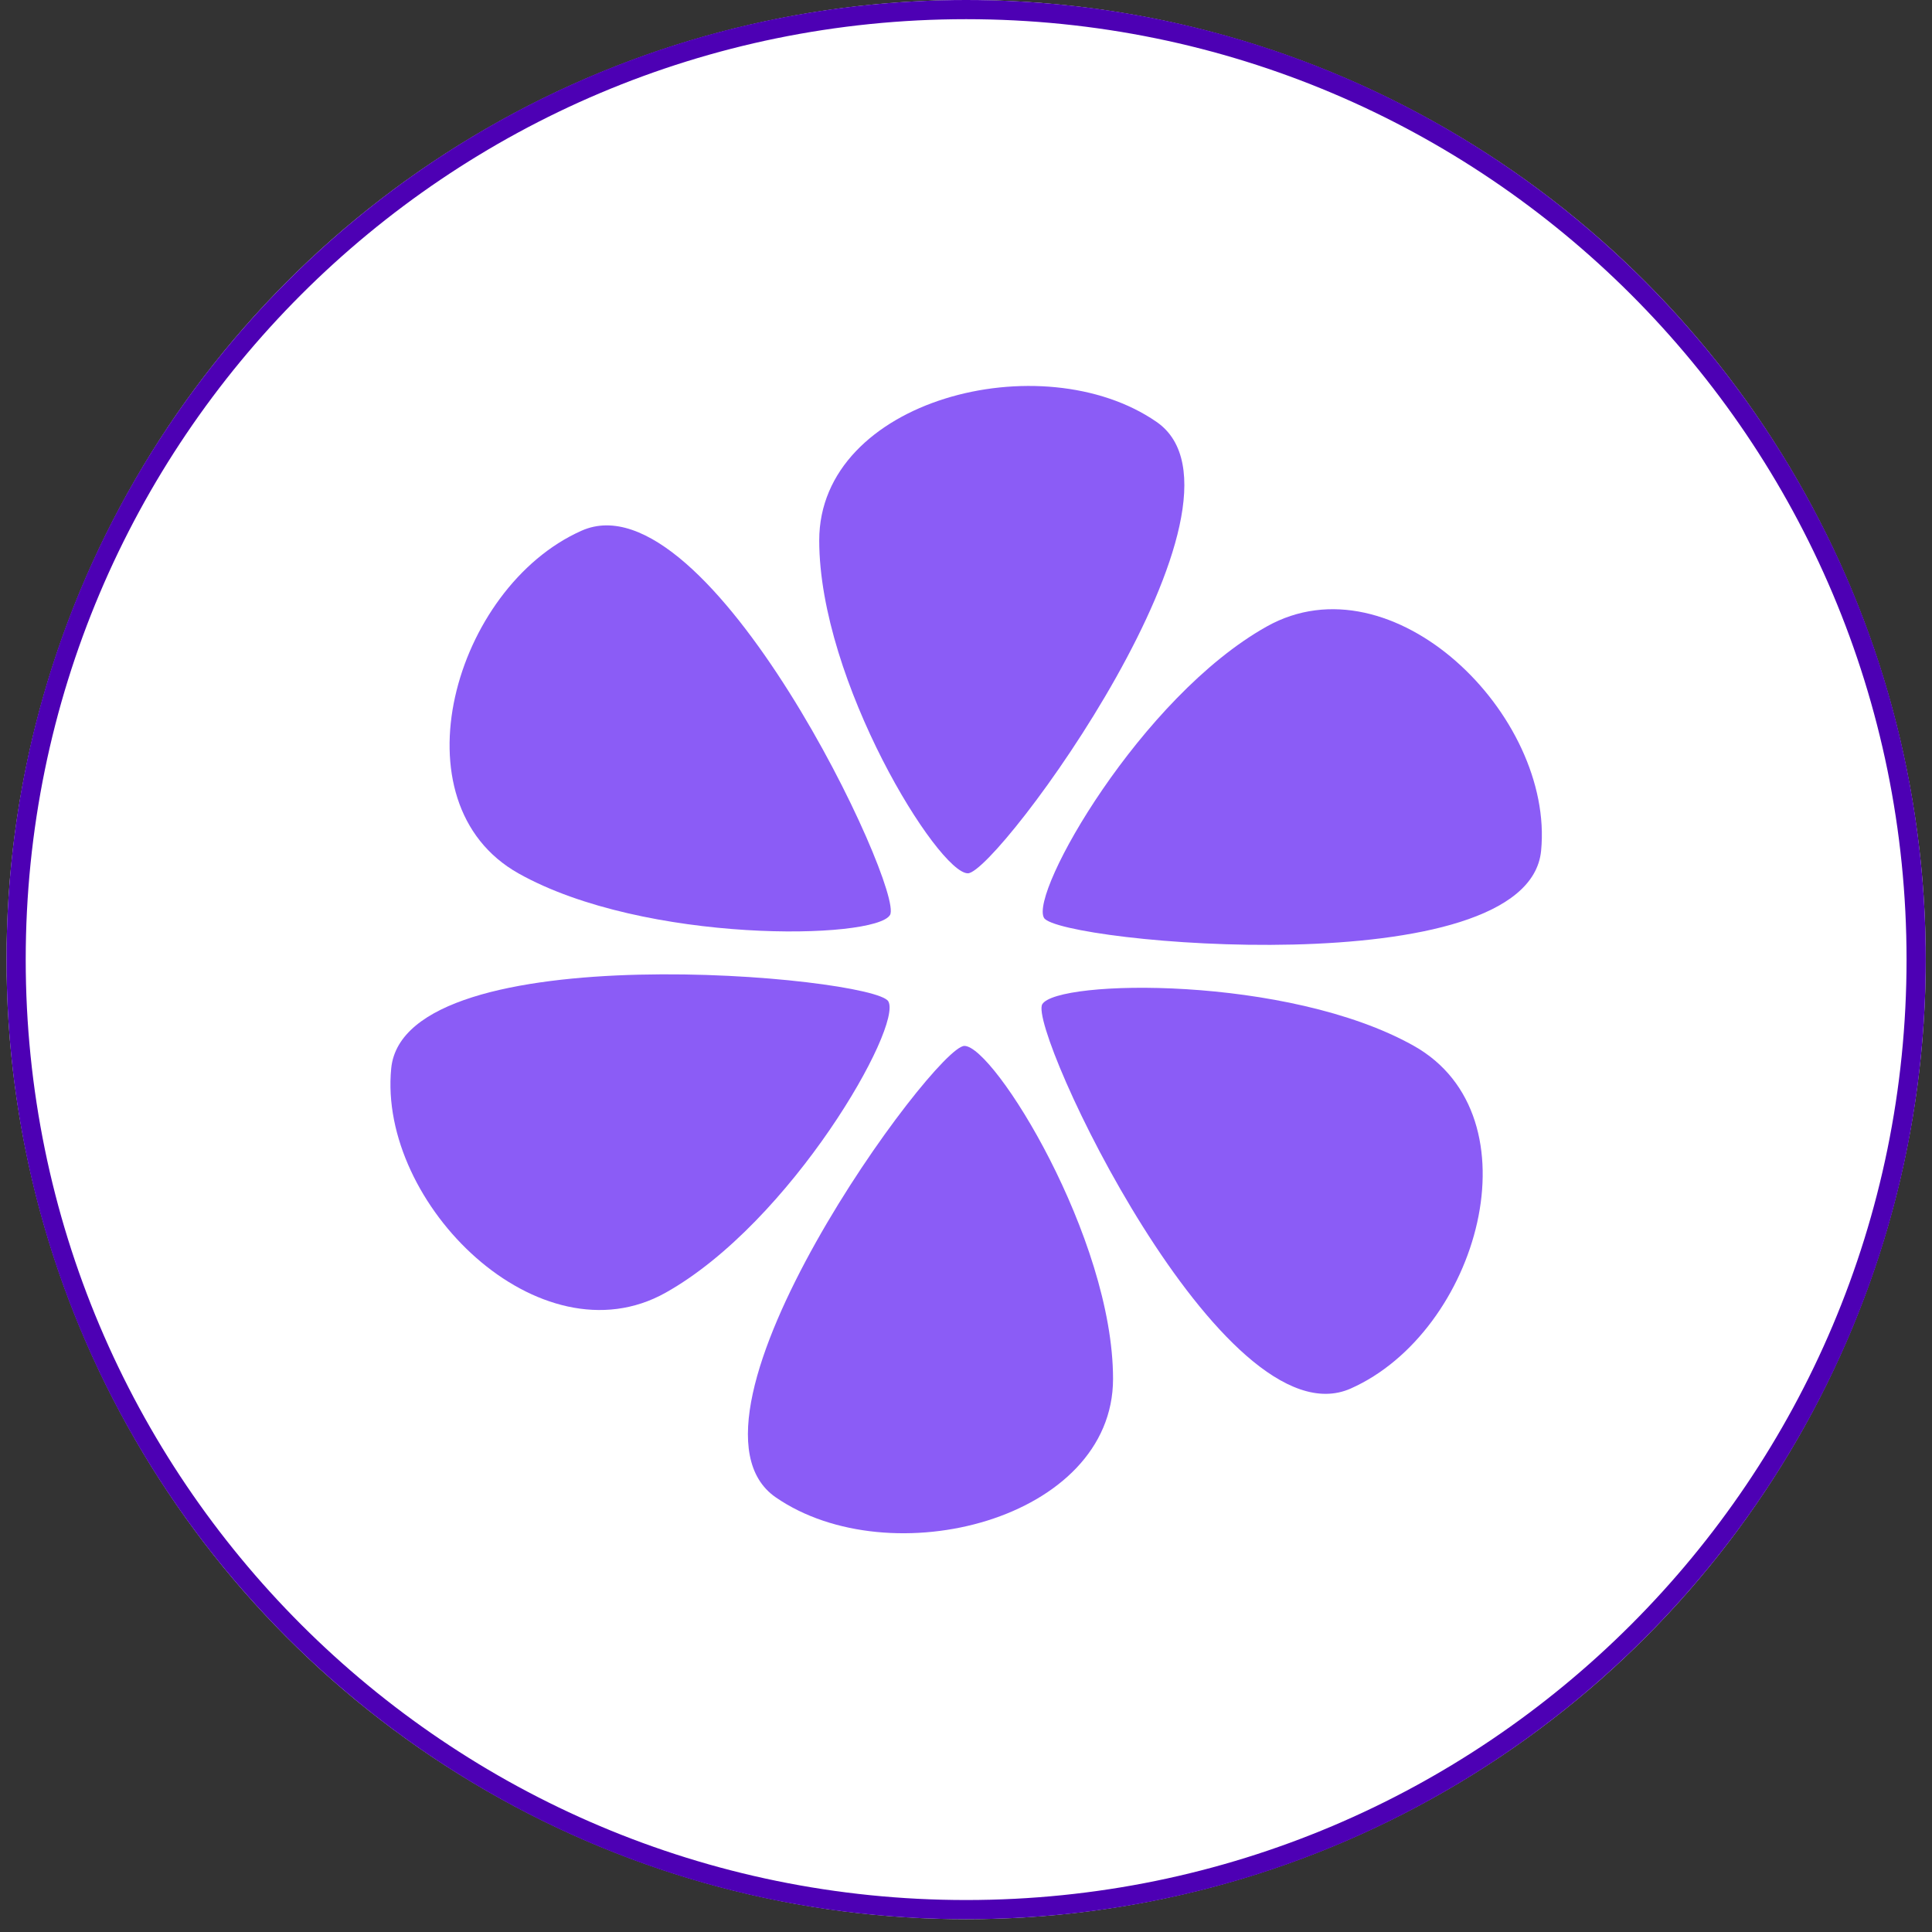 <svg width="100" height="100" viewBox="0 0 100 100" fill="none" xmlns="http://www.w3.org/2000/svg">
<rect x="0" y="0" width="100" height="100" fill="#333333" stroke="none"/>
<circle cx="50.007" cy="49.669" r="49.669" fill="white"/>
<path fill-rule="evenodd" clip-rule="evenodd" d="M50.007 98.345C76.89 98.345 98.683 76.552 98.683 49.669C98.683 22.786 76.89 0.993 50.007 0.993C23.124 0.993 1.331 22.786 1.331 49.669C1.331 76.552 23.124 98.345 50.007 98.345ZM50.007 99.338C77.439 99.338 99.676 77.101 99.676 49.669C99.676 22.238 77.439 0 50.007 0C22.576 0 0.338 22.238 0.338 49.669C0.338 77.101 22.576 99.338 50.007 99.338Z" fill="#4D00B4"/>
<rect width="61.59" height="61.59" transform="translate(19.213 18.874)" fill="white"/>
<g clip-path="url(#clip0_74_15473)">
<rect width="59.603" height="59.603" transform="translate(20.206 19.868)" fill="white"/>
<path d="M46.067 47.359C45.301 48.647 33.361 48.863 26.846 45.212C20.332 41.561 23.497 30.399 30.104 27.468C36.712 24.537 46.832 46.073 46.067 47.359Z" fill="#8B5CF6"/>
<path d="M45.977 51.827C46.742 53.114 40.965 63.26 34.451 66.911C27.937 70.561 19.56 62.32 20.249 55.3C20.937 48.28 45.212 50.54 45.977 51.827Z" fill="#8B5CF6"/>
<path d="M49.917 54.136C51.448 54.136 57.611 64.066 57.611 71.368C57.611 78.669 46.07 81.59 40.151 77.501C34.232 73.412 48.386 54.136 49.917 54.136Z" fill="#8B5CF6"/>
<path d="M53.948 51.979C54.714 50.692 66.655 50.476 73.169 54.127C79.683 57.778 76.518 68.94 69.911 71.871C63.303 74.802 53.183 53.266 53.948 51.979Z" fill="#8B5CF6"/>
<path d="M54.039 47.511C53.274 46.224 59.051 36.078 65.565 32.428C72.079 28.777 80.456 37.019 79.767 44.038C79.079 51.059 54.805 48.798 54.039 47.511Z" fill="#8B5CF6"/>
<path d="M50.097 45.202C48.566 45.202 42.403 35.272 42.403 27.97C42.403 20.669 53.945 17.748 59.863 21.837C65.782 25.926 51.629 45.202 50.097 45.202Z" fill="#8B5CF6"/>
</g>
<defs>
<clipPath id="clip0_74_15473">
<rect width="59.603" height="59.603" fill="white" transform="translate(20.206 19.868)"/>
</clipPath>
</defs>
</svg>
